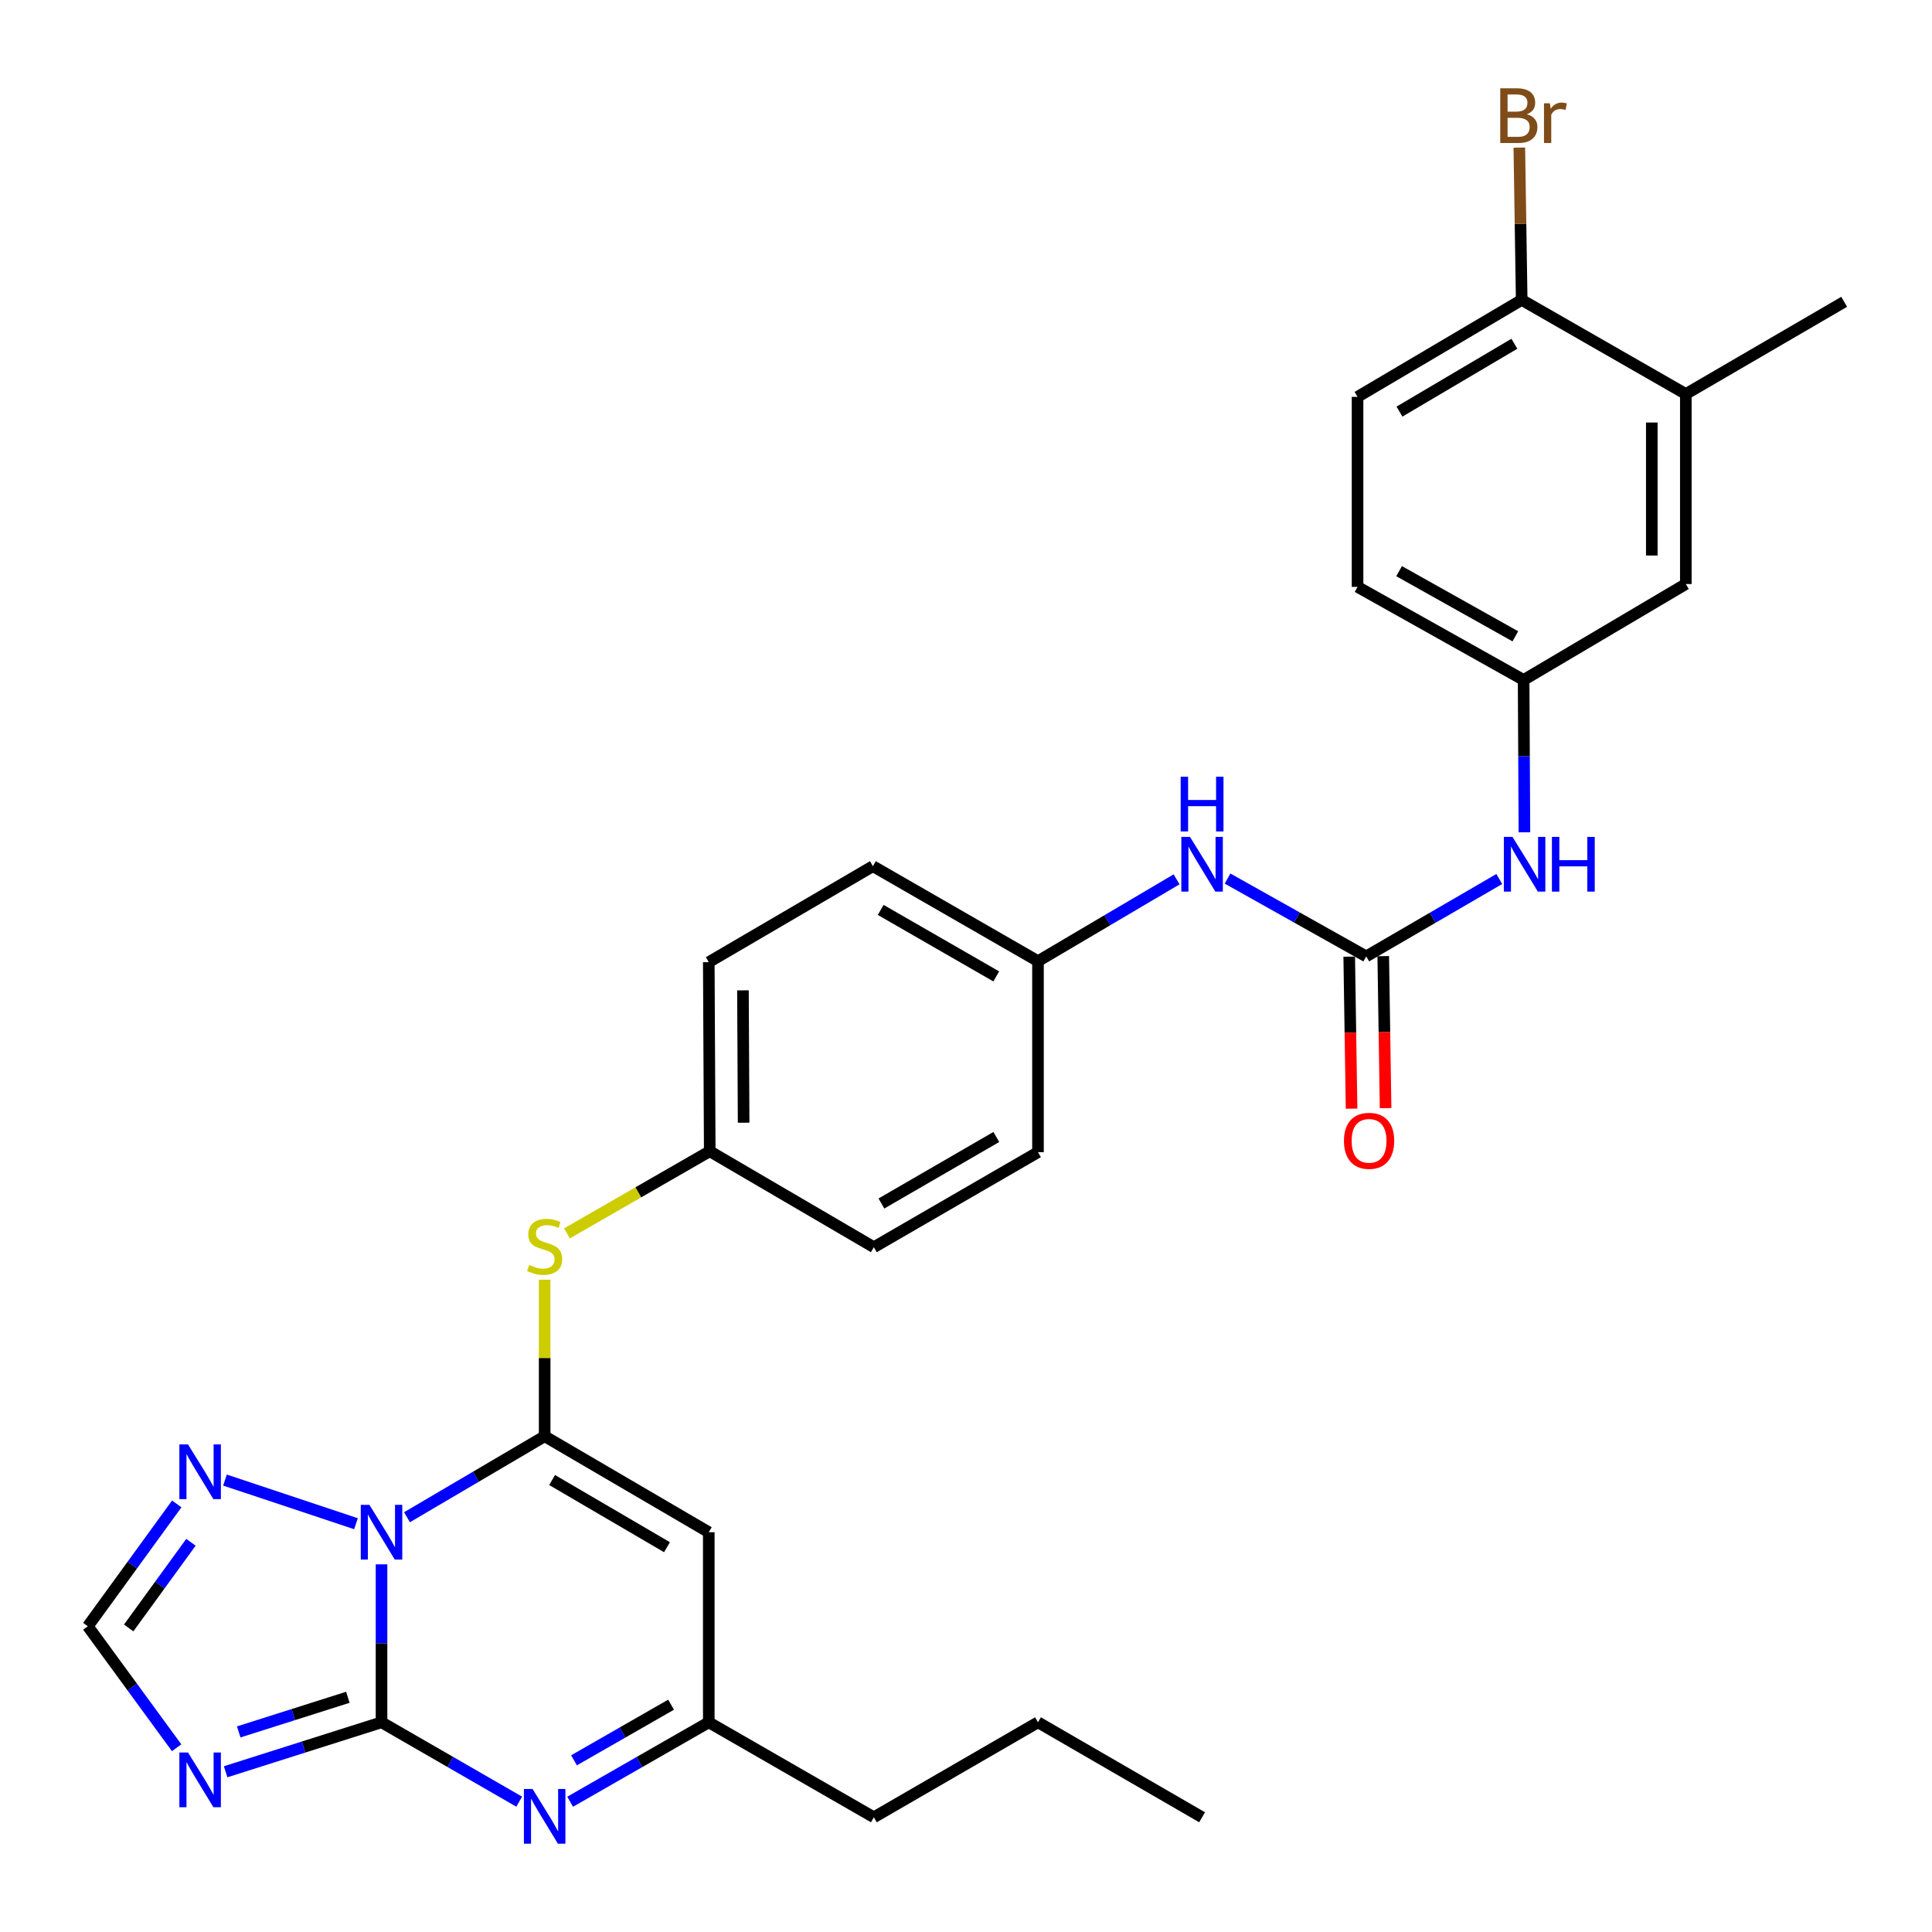 <?xml version='1.0' encoding='iso-8859-1'?>
<svg version='1.1' baseProfile='full'
              xmlns='http://www.w3.org/2000/svg'
                      xmlns:rdkit='http://www.rdkit.org/xml'
                      xmlns:xlink='http://www.w3.org/1999/xlink'
                  xml:space='preserve'
width='1000px' height='1000px' viewBox='0 0 1000 1000'>
<!-- END OF HEADER -->
<rect style='opacity:1.0;fill:#FFFFFF;stroke:none' width='1000' height='1000' x='0' y='0'> </rect>
<path class='bond-0' d='M 197.475,809.697 L 197.475,850.579' style='fill:none;fill-rule:evenodd;stroke:#0000FF;stroke-width:6px;stroke-linecap:butt;stroke-linejoin:miter;stroke-opacity:1' />
<path class='bond-0' d='M 197.475,850.579 L 197.475,891.46' style='fill:none;fill-rule:evenodd;stroke:#000000;stroke-width:6px;stroke-linecap:butt;stroke-linejoin:miter;stroke-opacity:1' />
<path class='bond-1' d='M 210.664,785.319 L 246.29,764.361' style='fill:none;fill-rule:evenodd;stroke:#0000FF;stroke-width:6px;stroke-linecap:butt;stroke-linejoin:miter;stroke-opacity:1' />
<path class='bond-1' d='M 246.29,764.361 L 281.915,743.402' style='fill:none;fill-rule:evenodd;stroke:#000000;stroke-width:6px;stroke-linecap:butt;stroke-linejoin:miter;stroke-opacity:1' />
<path class='bond-5' d='M 184.261,788.675 L 116.45,766.083' style='fill:none;fill-rule:evenodd;stroke:#0000FF;stroke-width:6px;stroke-linecap:butt;stroke-linejoin:miter;stroke-opacity:1' />
<path class='bond-2' d='M 197.475,891.46 L 157.131,904.262' style='fill:none;fill-rule:evenodd;stroke:#000000;stroke-width:6px;stroke-linecap:butt;stroke-linejoin:miter;stroke-opacity:1' />
<path class='bond-2' d='M 157.131,904.262 L 116.786,917.064' style='fill:none;fill-rule:evenodd;stroke:#0000FF;stroke-width:6px;stroke-linecap:butt;stroke-linejoin:miter;stroke-opacity:1' />
<path class='bond-2' d='M 180.045,878.514 L 151.804,887.475' style='fill:none;fill-rule:evenodd;stroke:#000000;stroke-width:6px;stroke-linecap:butt;stroke-linejoin:miter;stroke-opacity:1' />
<path class='bond-2' d='M 151.804,887.475 L 123.563,896.437' style='fill:none;fill-rule:evenodd;stroke:#0000FF;stroke-width:6px;stroke-linecap:butt;stroke-linejoin:miter;stroke-opacity:1' />
<path class='bond-3' d='M 197.475,891.46 L 233.107,912.001' style='fill:none;fill-rule:evenodd;stroke:#000000;stroke-width:6px;stroke-linecap:butt;stroke-linejoin:miter;stroke-opacity:1' />
<path class='bond-3' d='M 233.107,912.001 L 268.738,932.542' style='fill:none;fill-rule:evenodd;stroke:#0000FF;stroke-width:6px;stroke-linecap:butt;stroke-linejoin:miter;stroke-opacity:1' />
<path class='bond-4' d='M 281.915,743.402 L 366.863,793.078' style='fill:none;fill-rule:evenodd;stroke:#000000;stroke-width:6px;stroke-linecap:butt;stroke-linejoin:miter;stroke-opacity:1' />
<path class='bond-4' d='M 285.767,766.057 L 345.231,800.83' style='fill:none;fill-rule:evenodd;stroke:#000000;stroke-width:6px;stroke-linecap:butt;stroke-linejoin:miter;stroke-opacity:1' />
<path class='bond-9' d='M 281.915,743.402 L 281.915,702.89' style='fill:none;fill-rule:evenodd;stroke:#000000;stroke-width:6px;stroke-linecap:butt;stroke-linejoin:miter;stroke-opacity:1' />
<path class='bond-9' d='M 281.915,702.89 L 281.915,662.379' style='fill:none;fill-rule:evenodd;stroke:#CCCC00;stroke-width:6px;stroke-linecap:butt;stroke-linejoin:miter;stroke-opacity:1' />
<path class='bond-30' d='M 91.43,904.632 L 68.442,873.194' style='fill:none;fill-rule:evenodd;stroke:#0000FF;stroke-width:6px;stroke-linecap:butt;stroke-linejoin:miter;stroke-opacity:1' />
<path class='bond-30' d='M 68.442,873.194 L 45.455,841.755' style='fill:none;fill-rule:evenodd;stroke:#000000;stroke-width:6px;stroke-linecap:butt;stroke-linejoin:miter;stroke-opacity:1' />
<path class='bond-31' d='M 295.103,932.581 L 330.983,912.021' style='fill:none;fill-rule:evenodd;stroke:#0000FF;stroke-width:6px;stroke-linecap:butt;stroke-linejoin:miter;stroke-opacity:1' />
<path class='bond-31' d='M 330.983,912.021 L 366.863,891.46' style='fill:none;fill-rule:evenodd;stroke:#000000;stroke-width:6px;stroke-linecap:butt;stroke-linejoin:miter;stroke-opacity:1' />
<path class='bond-31' d='M 297.11,911.132 L 322.227,896.74' style='fill:none;fill-rule:evenodd;stroke:#0000FF;stroke-width:6px;stroke-linecap:butt;stroke-linejoin:miter;stroke-opacity:1' />
<path class='bond-31' d='M 322.227,896.74 L 347.343,882.347' style='fill:none;fill-rule:evenodd;stroke:#000000;stroke-width:6px;stroke-linecap:butt;stroke-linejoin:miter;stroke-opacity:1' />
<path class='bond-8' d='M 366.863,793.078 L 366.863,891.46' style='fill:none;fill-rule:evenodd;stroke:#000000;stroke-width:6px;stroke-linecap:butt;stroke-linejoin:miter;stroke-opacity:1' />
<path class='bond-7' d='M 91.493,778.428 L 68.474,810.092' style='fill:none;fill-rule:evenodd;stroke:#0000FF;stroke-width:6px;stroke-linecap:butt;stroke-linejoin:miter;stroke-opacity:1' />
<path class='bond-7' d='M 68.474,810.092 L 45.455,841.755' style='fill:none;fill-rule:evenodd;stroke:#000000;stroke-width:6px;stroke-linecap:butt;stroke-linejoin:miter;stroke-opacity:1' />
<path class='bond-7' d='M 98.832,798.284 L 82.719,820.448' style='fill:none;fill-rule:evenodd;stroke:#0000FF;stroke-width:6px;stroke-linecap:butt;stroke-linejoin:miter;stroke-opacity:1' />
<path class='bond-7' d='M 82.719,820.448 L 66.606,842.613' style='fill:none;fill-rule:evenodd;stroke:#000000;stroke-width:6px;stroke-linecap:butt;stroke-linejoin:miter;stroke-opacity:1' />
<path class='bond-6' d='M 707.156,495.025 L 671.265,474.882' style='fill:none;fill-rule:evenodd;stroke:#000000;stroke-width:6px;stroke-linecap:butt;stroke-linejoin:miter;stroke-opacity:1' />
<path class='bond-6' d='M 671.265,474.882 L 635.373,454.739' style='fill:none;fill-rule:evenodd;stroke:#0000FF;stroke-width:6px;stroke-linecap:butt;stroke-linejoin:miter;stroke-opacity:1' />
<path class='bond-10' d='M 707.156,495.025 L 741.588,474.998' style='fill:none;fill-rule:evenodd;stroke:#000000;stroke-width:6px;stroke-linecap:butt;stroke-linejoin:miter;stroke-opacity:1' />
<path class='bond-10' d='M 741.588,474.998 L 776.019,454.971' style='fill:none;fill-rule:evenodd;stroke:#0000FF;stroke-width:6px;stroke-linecap:butt;stroke-linejoin:miter;stroke-opacity:1' />
<path class='bond-15' d='M 698.351,495.161 L 698.96,534.503' style='fill:none;fill-rule:evenodd;stroke:#000000;stroke-width:6px;stroke-linecap:butt;stroke-linejoin:miter;stroke-opacity:1' />
<path class='bond-15' d='M 698.96,534.503 L 699.57,573.844' style='fill:none;fill-rule:evenodd;stroke:#FF0000;stroke-width:6px;stroke-linecap:butt;stroke-linejoin:miter;stroke-opacity:1' />
<path class='bond-15' d='M 715.961,494.888 L 716.57,534.23' style='fill:none;fill-rule:evenodd;stroke:#000000;stroke-width:6px;stroke-linecap:butt;stroke-linejoin:miter;stroke-opacity:1' />
<path class='bond-15' d='M 716.57,534.23 L 717.18,573.572' style='fill:none;fill-rule:evenodd;stroke:#FF0000;stroke-width:6px;stroke-linecap:butt;stroke-linejoin:miter;stroke-opacity:1' />
<path class='bond-26' d='M 366.863,891.46 L 452.301,940.617' style='fill:none;fill-rule:evenodd;stroke:#000000;stroke-width:6px;stroke-linecap:butt;stroke-linejoin:miter;stroke-opacity:1' />
<path class='bond-17' d='M 293.459,638.398 L 330.411,617.14' style='fill:none;fill-rule:evenodd;stroke:#CCCC00;stroke-width:6px;stroke-linecap:butt;stroke-linejoin:miter;stroke-opacity:1' />
<path class='bond-17' d='M 330.411,617.14 L 367.362,595.883' style='fill:none;fill-rule:evenodd;stroke:#000000;stroke-width:6px;stroke-linecap:butt;stroke-linejoin:miter;stroke-opacity:1' />
<path class='bond-14' d='M 789.042,430.8 L 788.831,391.374' style='fill:none;fill-rule:evenodd;stroke:#0000FF;stroke-width:6px;stroke-linecap:butt;stroke-linejoin:miter;stroke-opacity:1' />
<path class='bond-14' d='M 788.831,391.374 L 788.621,351.947' style='fill:none;fill-rule:evenodd;stroke:#000000;stroke-width:6px;stroke-linecap:butt;stroke-linejoin:miter;stroke-opacity:1' />
<path class='bond-11' d='M 608.992,455.143 L 573.125,476.322' style='fill:none;fill-rule:evenodd;stroke:#0000FF;stroke-width:6px;stroke-linecap:butt;stroke-linejoin:miter;stroke-opacity:1' />
<path class='bond-11' d='M 573.125,476.322 L 537.259,497.5' style='fill:none;fill-rule:evenodd;stroke:#000000;stroke-width:6px;stroke-linecap:butt;stroke-linejoin:miter;stroke-opacity:1' />
<path class='bond-12' d='M 872.581,203.938 L 872.581,302.291' style='fill:none;fill-rule:evenodd;stroke:#000000;stroke-width:6px;stroke-linecap:butt;stroke-linejoin:miter;stroke-opacity:1' />
<path class='bond-12' d='M 854.969,218.691 L 854.969,287.538' style='fill:none;fill-rule:evenodd;stroke:#000000;stroke-width:6px;stroke-linecap:butt;stroke-linejoin:miter;stroke-opacity:1' />
<path class='bond-27' d='M 872.581,203.938 L 954.545,156.219' style='fill:none;fill-rule:evenodd;stroke:#000000;stroke-width:6px;stroke-linecap:butt;stroke-linejoin:miter;stroke-opacity:1' />
<path class='bond-33' d='M 872.581,203.938 L 787.623,155.231' style='fill:none;fill-rule:evenodd;stroke:#000000;stroke-width:6px;stroke-linecap:butt;stroke-linejoin:miter;stroke-opacity:1' />
<path class='bond-13' d='M 787.623,155.231 L 702.665,205.415' style='fill:none;fill-rule:evenodd;stroke:#000000;stroke-width:6px;stroke-linecap:butt;stroke-linejoin:miter;stroke-opacity:1' />
<path class='bond-13' d='M 783.837,177.923 L 724.366,213.052' style='fill:none;fill-rule:evenodd;stroke:#000000;stroke-width:6px;stroke-linecap:butt;stroke-linejoin:miter;stroke-opacity:1' />
<path class='bond-21' d='M 787.623,155.231 L 787.013,115.819' style='fill:none;fill-rule:evenodd;stroke:#000000;stroke-width:6px;stroke-linecap:butt;stroke-linejoin:miter;stroke-opacity:1' />
<path class='bond-21' d='M 787.013,115.819 L 786.402,76.407' style='fill:none;fill-rule:evenodd;stroke:#7F4C19;stroke-width:6px;stroke-linecap:butt;stroke-linejoin:miter;stroke-opacity:1' />
<path class='bond-16' d='M 788.621,351.947 L 872.581,302.291' style='fill:none;fill-rule:evenodd;stroke:#000000;stroke-width:6px;stroke-linecap:butt;stroke-linejoin:miter;stroke-opacity:1' />
<path class='bond-20' d='M 788.621,351.947 L 702.665,303.768' style='fill:none;fill-rule:evenodd;stroke:#000000;stroke-width:6px;stroke-linecap:butt;stroke-linejoin:miter;stroke-opacity:1' />
<path class='bond-20' d='M 784.339,329.357 L 724.169,295.632' style='fill:none;fill-rule:evenodd;stroke:#000000;stroke-width:6px;stroke-linecap:butt;stroke-linejoin:miter;stroke-opacity:1' />
<path class='bond-22' d='M 367.362,595.883 L 366.863,498.009' style='fill:none;fill-rule:evenodd;stroke:#000000;stroke-width:6px;stroke-linecap:butt;stroke-linejoin:miter;stroke-opacity:1' />
<path class='bond-22' d='M 384.899,581.112 L 384.55,512.6' style='fill:none;fill-rule:evenodd;stroke:#000000;stroke-width:6px;stroke-linecap:butt;stroke-linejoin:miter;stroke-opacity:1' />
<path class='bond-23' d='M 367.362,595.883 L 452.301,645.548' style='fill:none;fill-rule:evenodd;stroke:#000000;stroke-width:6px;stroke-linecap:butt;stroke-linejoin:miter;stroke-opacity:1' />
<path class='bond-18' d='M 702.665,205.415 L 702.665,303.768' style='fill:none;fill-rule:evenodd;stroke:#000000;stroke-width:6px;stroke-linecap:butt;stroke-linejoin:miter;stroke-opacity:1' />
<path class='bond-19' d='M 537.259,497.5 L 537.259,596.362' style='fill:none;fill-rule:evenodd;stroke:#000000;stroke-width:6px;stroke-linecap:butt;stroke-linejoin:miter;stroke-opacity:1' />
<path class='bond-32' d='M 537.259,497.5 L 451.821,448.333' style='fill:none;fill-rule:evenodd;stroke:#000000;stroke-width:6px;stroke-linecap:butt;stroke-linejoin:miter;stroke-opacity:1' />
<path class='bond-32' d='M 515.659,505.39 L 455.853,470.973' style='fill:none;fill-rule:evenodd;stroke:#000000;stroke-width:6px;stroke-linecap:butt;stroke-linejoin:miter;stroke-opacity:1' />
<path class='bond-25' d='M 366.863,498.009 L 451.821,448.333' style='fill:none;fill-rule:evenodd;stroke:#000000;stroke-width:6px;stroke-linecap:butt;stroke-linejoin:miter;stroke-opacity:1' />
<path class='bond-24' d='M 452.301,645.548 L 537.259,596.362' style='fill:none;fill-rule:evenodd;stroke:#000000;stroke-width:6px;stroke-linecap:butt;stroke-linejoin:miter;stroke-opacity:1' />
<path class='bond-24' d='M 456.22,622.928 L 515.691,588.498' style='fill:none;fill-rule:evenodd;stroke:#000000;stroke-width:6px;stroke-linecap:butt;stroke-linejoin:miter;stroke-opacity:1' />
<path class='bond-28' d='M 452.301,940.617 L 537.259,891.46' style='fill:none;fill-rule:evenodd;stroke:#000000;stroke-width:6px;stroke-linecap:butt;stroke-linejoin:miter;stroke-opacity:1' />
<path class='bond-29' d='M 537.259,891.46 L 622.198,940.617' style='fill:none;fill-rule:evenodd;stroke:#000000;stroke-width:6px;stroke-linecap:butt;stroke-linejoin:miter;stroke-opacity:1' />
<path  class='atom-0' d='M 191.215 778.918
L 200.495 793.918
Q 201.415 795.398, 202.895 798.078
Q 204.375 800.758, 204.455 800.918
L 204.455 778.918
L 208.215 778.918
L 208.215 807.238
L 204.335 807.238
L 194.375 790.838
Q 193.215 788.918, 191.975 786.718
Q 190.775 784.518, 190.415 783.838
L 190.415 807.238
L 186.735 807.238
L 186.735 778.918
L 191.215 778.918
' fill='#0000FF'/>
<path  class='atom-3' d='M 97.324 907.094
L 106.604 922.094
Q 107.524 923.574, 109.004 926.254
Q 110.484 928.934, 110.564 929.094
L 110.564 907.094
L 114.324 907.094
L 114.324 935.414
L 110.444 935.414
L 100.484 919.014
Q 99.324 917.094, 98.084 914.894
Q 96.884 912.694, 96.524 912.014
L 96.524 935.414
L 92.844 935.414
L 92.844 907.094
L 97.324 907.094
' fill='#0000FF'/>
<path  class='atom-4' d='M 275.655 925.978
L 284.935 940.978
Q 285.855 942.458, 287.335 945.138
Q 288.815 947.818, 288.895 947.978
L 288.895 925.978
L 292.655 925.978
L 292.655 954.298
L 288.775 954.298
L 278.815 937.898
Q 277.655 935.978, 276.415 933.778
Q 275.215 931.578, 274.855 930.898
L 274.855 954.298
L 271.175 954.298
L 271.175 925.978
L 275.655 925.978
' fill='#0000FF'/>
<path  class='atom-6' d='M 97.324 747.637
L 106.604 762.637
Q 107.524 764.117, 109.004 766.797
Q 110.484 769.477, 110.564 769.637
L 110.564 747.637
L 114.324 747.637
L 114.324 775.957
L 110.444 775.957
L 100.484 759.557
Q 99.324 757.637, 98.084 755.437
Q 96.884 753.237, 96.524 752.557
L 96.524 775.957
L 92.844 775.957
L 92.844 747.637
L 97.324 747.637
' fill='#0000FF'/>
<path  class='atom-10' d='M 273.915 654.759
Q 274.235 654.879, 275.555 655.439
Q 276.875 655.999, 278.315 656.359
Q 279.795 656.679, 281.235 656.679
Q 283.915 656.679, 285.475 655.399
Q 287.035 654.079, 287.035 651.799
Q 287.035 650.239, 286.235 649.279
Q 285.475 648.319, 284.275 647.799
Q 283.075 647.279, 281.075 646.679
Q 278.555 645.919, 277.035 645.199
Q 275.555 644.479, 274.475 642.959
Q 273.435 641.439, 273.435 638.879
Q 273.435 635.319, 275.835 633.119
Q 278.275 630.919, 283.075 630.919
Q 286.355 630.919, 290.075 632.479
L 289.155 635.559
Q 285.755 634.159, 283.195 634.159
Q 280.435 634.159, 278.915 635.319
Q 277.395 636.439, 277.435 638.399
Q 277.435 639.919, 278.195 640.839
Q 278.995 641.759, 280.115 642.279
Q 281.275 642.799, 283.195 643.399
Q 285.755 644.199, 287.275 644.999
Q 288.795 645.799, 289.875 647.439
Q 290.995 649.039, 290.995 651.799
Q 290.995 655.719, 288.355 657.839
Q 285.755 659.919, 281.395 659.919
Q 278.875 659.919, 276.955 659.359
Q 275.075 658.839, 272.835 657.919
L 273.915 654.759
' fill='#CCCC00'/>
<path  class='atom-11' d='M 782.87 433.185
L 792.15 448.185
Q 793.07 449.665, 794.55 452.345
Q 796.03 455.025, 796.11 455.185
L 796.11 433.185
L 799.87 433.185
L 799.87 461.505
L 795.99 461.505
L 786.03 445.105
Q 784.87 443.185, 783.63 440.985
Q 782.43 438.785, 782.07 438.105
L 782.07 461.505
L 778.39 461.505
L 778.39 433.185
L 782.87 433.185
' fill='#0000FF'/>
<path  class='atom-11' d='M 803.27 433.185
L 807.11 433.185
L 807.11 445.225
L 821.59 445.225
L 821.59 433.185
L 825.43 433.185
L 825.43 461.505
L 821.59 461.505
L 821.59 448.425
L 807.11 448.425
L 807.11 461.505
L 803.27 461.505
L 803.27 433.185
' fill='#0000FF'/>
<path  class='atom-12' d='M 615.938 433.185
L 625.218 448.185
Q 626.138 449.665, 627.618 452.345
Q 629.098 455.025, 629.178 455.185
L 629.178 433.185
L 632.938 433.185
L 632.938 461.505
L 629.058 461.505
L 619.098 445.105
Q 617.938 443.185, 616.698 440.985
Q 615.498 438.785, 615.138 438.105
L 615.138 461.505
L 611.458 461.505
L 611.458 433.185
L 615.938 433.185
' fill='#0000FF'/>
<path  class='atom-12' d='M 611.118 402.033
L 614.958 402.033
L 614.958 414.073
L 629.438 414.073
L 629.438 402.033
L 633.278 402.033
L 633.278 430.353
L 629.438 430.353
L 629.438 417.273
L 614.958 417.273
L 614.958 430.353
L 611.118 430.353
L 611.118 402.033
' fill='#0000FF'/>
<path  class='atom-16' d='M 695.633 590.493
Q 695.633 583.693, 698.993 579.893
Q 702.353 576.093, 708.633 576.093
Q 714.913 576.093, 718.273 579.893
Q 721.633 583.693, 721.633 590.493
Q 721.633 597.373, 718.233 601.293
Q 714.833 605.173, 708.633 605.173
Q 702.393 605.173, 698.993 601.293
Q 695.633 597.413, 695.633 590.493
M 708.633 601.973
Q 712.953 601.973, 715.273 599.093
Q 717.633 596.173, 717.633 590.493
Q 717.633 584.933, 715.273 582.133
Q 712.953 579.293, 708.633 579.293
Q 704.313 579.293, 701.953 582.093
Q 699.633 584.893, 699.633 590.493
Q 699.633 596.213, 701.953 599.093
Q 704.313 601.973, 708.633 601.973
' fill='#FF0000'/>
<path  class='atom-22' d='M 790.286 59.142
Q 793.006 59.902, 794.366 61.582
Q 795.766 63.222, 795.766 65.662
Q 795.766 69.582, 793.246 71.822
Q 790.766 74.022, 786.046 74.022
L 776.526 74.022
L 776.526 45.702
L 784.886 45.702
Q 789.726 45.702, 792.166 47.662
Q 794.606 49.622, 794.606 53.222
Q 794.606 57.502, 790.286 59.142
M 780.326 48.902
L 780.326 57.782
L 784.886 57.782
Q 787.686 57.782, 789.126 56.662
Q 790.606 55.502, 790.606 53.222
Q 790.606 48.902, 784.886 48.902
L 780.326 48.902
M 786.046 70.822
Q 788.806 70.822, 790.286 69.502
Q 791.766 68.182, 791.766 65.662
Q 791.766 63.342, 790.126 62.182
Q 788.526 60.982, 785.446 60.982
L 780.326 60.982
L 780.326 70.822
L 786.046 70.822
' fill='#7F4C19'/>
<path  class='atom-22' d='M 802.206 53.462
L 802.646 56.302
Q 804.806 53.102, 808.326 53.102
Q 809.446 53.102, 810.966 53.502
L 810.366 56.862
Q 808.646 56.462, 807.686 56.462
Q 806.006 56.462, 804.886 57.142
Q 803.806 57.782, 802.926 59.342
L 802.926 74.022
L 799.166 74.022
L 799.166 53.462
L 802.206 53.462
' fill='#7F4C19'/>
</svg>
